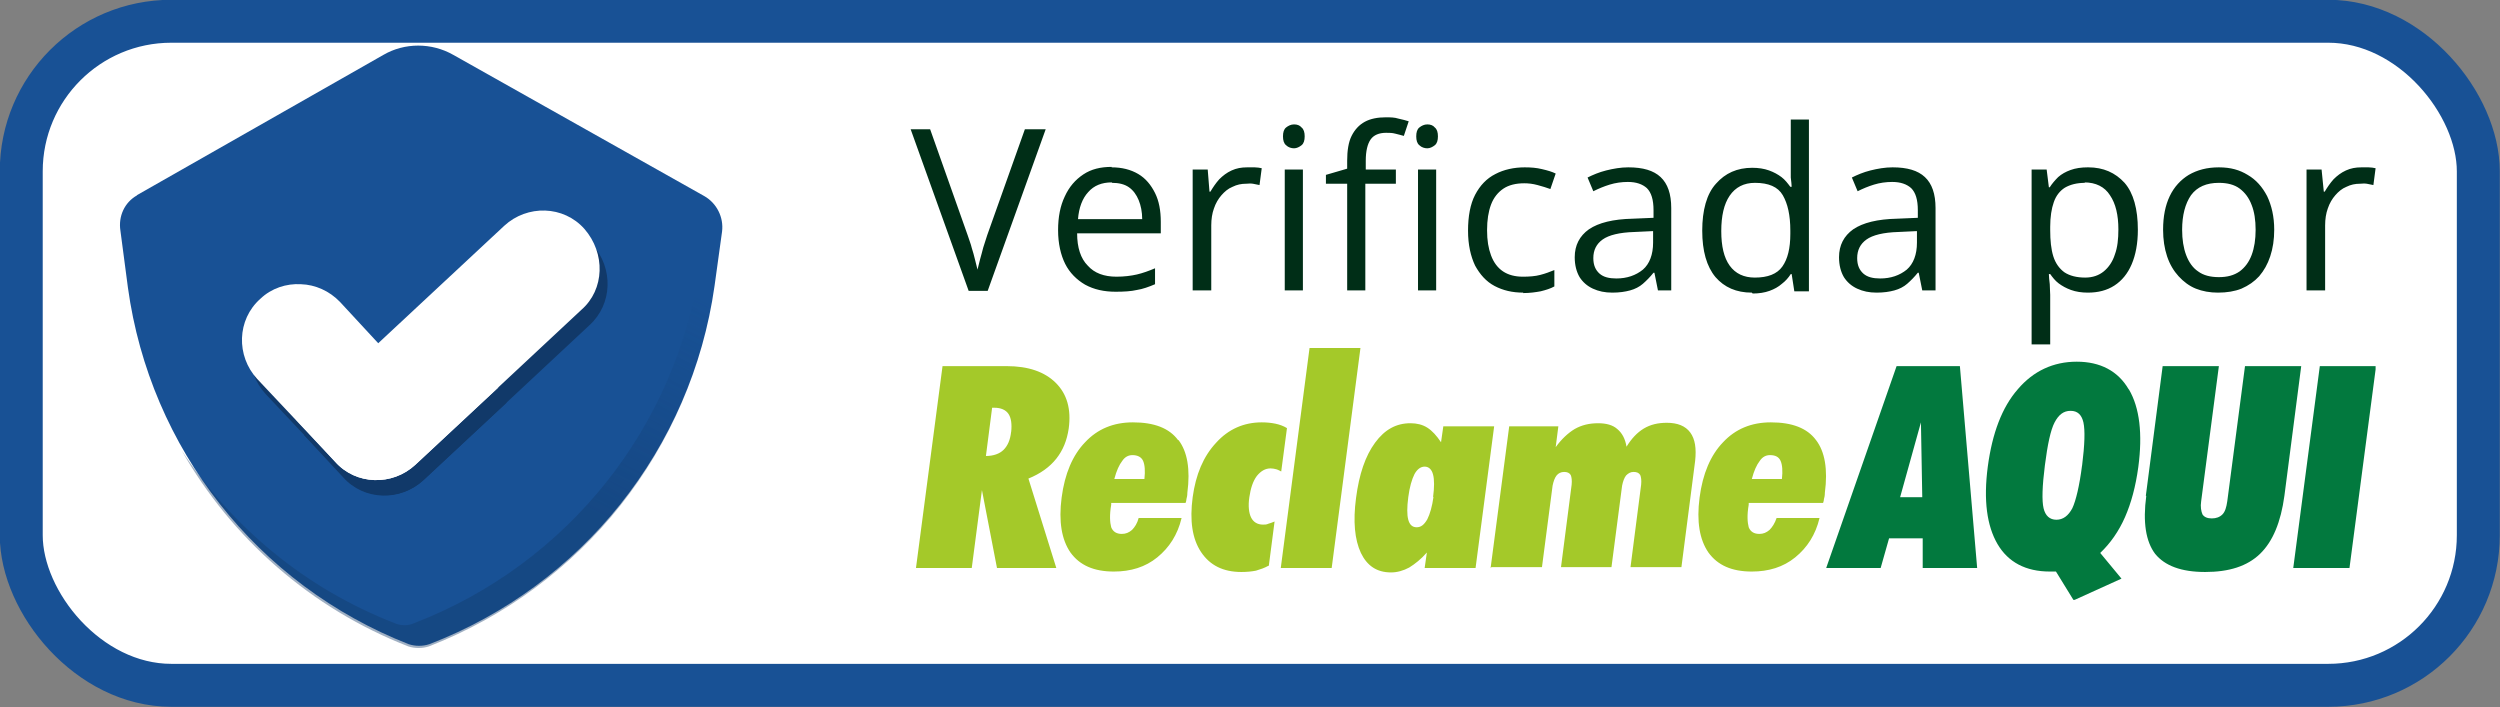<svg viewBox="0 0 56.47 15.97" xmlns:xlink="http://www.w3.org/1999/xlink" xmlns="http://www.w3.org/2000/svg" data-name="Camada 1" id="a">
  <rect x="0" y="0" width="56.47" height="15.97" fill="#808080" stroke="none"/>
  <defs>
    <style>
      .d, .e {
        fill: none;
      }

      .e {
        stroke: #185195;
        stroke-width: .97px;
      }

      .f {
        fill: url(#b);
        isolation: isolate;
        opacity: .4;
      }

      .g {
        fill: #185195;
      }

      .h {
        fill: #fff;
      }

      .i {
        fill: #02793e;
      }

      .i, .j {
        fill-rule: evenodd;
      }

      .k {
        fill: #002e17;
      }

      .l {
        clip-path: url(#c);
      }

      .m {
        fill: #113969;
      }

      .j {
        fill: #a4c929;
      }
    </style>
    <linearGradient gradientUnits="userSpaceOnUse" gradientTransform="translate(0 16.68) scale(1 -1)" y2="11.79" x2="12.19" y1="6.98" x1="9.73" data-name="Gradiente sem nome" id="b">
      <stop stop-color="#113969" offset="0"></stop>
      <stop stop-opacity="0" stop-color="#113969" offset="1"></stop>
    </linearGradient>
    <clipPath id="c">
      <rect height="5.71" width="32.98" y="7.84" x="20.68" class="d"></rect>
    </clipPath>
  </defs>
  <rect ry="3.39" rx="3.39" height="15" width="56" y=".34" x=".24" class="h"></rect>
  <rect ry="3.39" rx="3.39" height="15" width="55.5" y=".48" x=".48" class="e"></rect>
  <path d="M3.09,4.41l5.57-3.17c.48-.28,1.09-.28,1.58,0l5.67,3.19c.28.16.44.48.4.8l-.17,1.23c-.52,3.67-2.99,6.76-6.44,8.09-.15.05-.32.05-.47,0-3.42-1.34-5.84-4.42-6.34-8.05l-.17-1.29c-.05-.32.09-.64.38-.8Z" class="g"></path>
  <path d="M13.31,7.35l-3.75,3.5c-.52.48-1.34.46-1.81-.07l-.88-.95,4.7-4.38c.52-.48,1.34-.46,1.81.07.48.54.46,1.35-.07,1.83Z" class="m"></path>
  <path d="M11.45,9.09l-1.88,1.75c-.52.48-1.34.46-1.81-.07l-1.76-1.87c-.48-.52-.46-1.34.07-1.81.25-.24.59-.35.92-.33.32.01.64.15.88.4l.87.94.88.95c.47.51,1.29.54,1.81.04Z" class="m"></path>
  <path d="M16.3,5.27l-.17,1.23c-.52,3.67-2.99,6.76-6.44,8.1-.15.05-.32.05-.47,0-2.2-.86-3.99-2.44-5.12-4.43,1.14,1.74,2.8,3.12,4.8,3.9.15.07.32.07.47,0,3.46-1.34,5.92-4.43,6.44-8.09l.17-1.23c.01-.08.01-.15,0-.23.24.16.36.46.32.75Z" class="f"></path>
  <path d="M13.13,7l-3.75,3.5c-.52.48-1.34.46-1.81-.07l-.88-.95,4.7-4.38c.52-.48,1.34-.46,1.81.07.48.55.46,1.37-.07,1.83Z" class="h"></path>
  <path d="M11.26,8.75l-1.88,1.75c-.52.48-1.34.46-1.81-.07l-1.76-1.87c-.48-.52-.46-1.34.07-1.81.25-.24.59-.35.92-.33.32.01.64.15.88.4l.87.94.88.95c.47.5,1.29.54,1.81.04Z" class="h"></path>
  <path d="M23.62,2.92l-1.31,3.65h-.43l-1.31-3.65h.44l.85,2.4c.03.1.07.19.09.28.03.09.05.17.07.25.02.08.04.16.06.24.02-.08.04-.16.06-.24.02-.08.05-.17.07-.26.03-.09.06-.18.09-.28l.85-2.39h.45ZM25.11,3.78c.23,0,.43.05.6.15.17.1.29.25.38.43.09.18.13.4.13.65v.26h-1.89c0,.32.08.57.24.73.15.17.37.25.65.25.17,0,.33-.02.46-.05s.27-.08.41-.14v.36c-.14.06-.28.11-.41.13-.13.03-.29.04-.48.04-.26,0-.49-.05-.69-.16-.19-.11-.35-.27-.45-.47s-.16-.46-.16-.76.05-.55.15-.76c.1-.22.24-.38.42-.5.18-.12.39-.17.64-.17ZM25.11,4.12c-.22,0-.4.07-.53.22-.13.14-.21.35-.23.61h1.45c0-.16-.03-.31-.08-.43-.05-.12-.12-.22-.22-.29-.1-.07-.23-.1-.38-.1ZM28.17,3.78c.05,0,.11,0,.17,0,.06,0,.11.01.16.02l-.05.38s-.09-.02-.15-.03-.11,0-.15,0c-.11,0-.21.02-.31.07-.1.04-.18.11-.25.19-.07.08-.13.18-.17.3-.04.11-.06.24-.06.38v1.47h-.42v-2.73h.34l.04.5h.02c.06-.1.12-.19.2-.28.08-.08.17-.15.28-.2.11-.05.22-.07.35-.07ZM29.43,3.83v2.73h-.41v-2.73h.41ZM29.23,2.81c.07,0,.13.02.17.07.05.04.07.11.07.2s-.02.16-.07.2c-.05.04-.11.07-.17.07s-.13-.02-.18-.07c-.05-.04-.07-.11-.07-.2s.02-.16.07-.2c.05-.04.11-.07.18-.07ZM31.52,4.15h-.68v2.41h-.41v-2.41h-.48v-.2l.48-.14v-.18c0-.23.03-.42.1-.56.07-.14.17-.25.3-.32.13-.07.29-.1.47-.1.1,0,.2,0,.29.03.09.02.17.04.23.06l-.11.33c-.06-.02-.12-.03-.19-.05-.07-.02-.14-.02-.21-.02-.16,0-.28.05-.35.15-.07.1-.11.26-.11.48v.2h.68v.32ZM32.44,3.83v2.73h-.41v-2.73h.41ZM32.24,2.81c.07,0,.13.02.17.07.05.04.07.11.07.2s-.02.16-.07.2c-.05.04-.11.07-.17.07s-.13-.02-.18-.07c-.05-.04-.07-.11-.07-.2s.02-.16.07-.2c.05-.04.11-.07.18-.07ZM34.41,6.61c-.25,0-.46-.05-.65-.15-.19-.1-.33-.26-.44-.46-.1-.21-.16-.47-.16-.79s.05-.6.16-.81c.11-.21.26-.37.46-.47.19-.1.42-.15.66-.15.14,0,.27.01.39.04.13.03.23.06.31.1l-.12.35c-.08-.03-.18-.06-.29-.09-.11-.03-.21-.04-.3-.04-.19,0-.35.04-.47.12-.12.08-.22.2-.28.36-.06.16-.09.35-.09.58s.03.41.09.57c.06.16.15.28.27.36.12.08.27.12.45.12.14,0,.28-.01.39-.04.12-.03.22-.07.32-.11v.37c-.09.05-.19.08-.31.11-.11.02-.24.04-.4.04ZM36.78,3.78c.33,0,.57.07.73.22.16.15.24.38.24.7v1.86h-.3l-.08-.4h-.02c-.08.1-.16.18-.24.25-.08.07-.18.12-.29.15-.11.03-.24.05-.4.05-.17,0-.31-.03-.44-.09-.13-.06-.23-.15-.3-.26-.07-.12-.11-.27-.11-.45,0-.27.11-.48.32-.63.22-.15.55-.23.99-.24l.47-.02v-.17c0-.24-.05-.4-.15-.5-.1-.09-.24-.14-.43-.14-.14,0-.28.02-.41.06-.13.04-.25.09-.37.15l-.13-.31c.12-.06.26-.12.42-.16.16-.04.33-.07.5-.07ZM37.34,5.22l-.42.02c-.34.01-.58.07-.72.17-.14.1-.21.24-.21.42,0,.16.05.27.14.35s.22.11.38.11c.24,0,.44-.07.6-.2.15-.13.23-.34.23-.61v-.25ZM39.57,6.61c-.35,0-.62-.12-.82-.35-.2-.24-.3-.59-.3-1.05s.1-.83.31-1.06c.21-.24.48-.36.82-.36.14,0,.27.02.38.06.11.04.2.09.28.15.08.06.14.14.2.22h.03c0-.05-.01-.12-.02-.21,0-.09,0-.16,0-.22v-1.09h.41v3.88h-.33l-.06-.39h-.02c-.05.08-.12.16-.2.22-.08.07-.17.12-.28.16-.11.04-.24.06-.38.06ZM39.64,6.27c.29,0,.5-.08.62-.25.12-.17.18-.41.18-.74v-.07c0-.35-.06-.61-.17-.8-.11-.19-.32-.28-.63-.28-.25,0-.44.1-.57.29-.13.19-.19.46-.19.8s.06.6.19.78c.13.18.32.27.57.27ZM42.75,3.78c.33,0,.57.07.73.22.16.15.24.38.24.7v1.86h-.3l-.08-.4h-.02c-.08.1-.16.18-.24.25-.08.07-.18.12-.29.15-.11.03-.24.05-.4.05-.17,0-.31-.03-.44-.09-.13-.06-.23-.15-.3-.26-.07-.12-.11-.27-.11-.45,0-.27.11-.48.32-.63.22-.15.55-.23.99-.24l.47-.02v-.17c0-.24-.05-.4-.15-.5-.1-.09-.24-.14-.43-.14-.14,0-.28.02-.41.06-.13.04-.25.09-.37.15l-.13-.31c.12-.06.26-.12.42-.16.16-.04.33-.07.5-.07ZM43.3,5.22l-.42.02c-.34.01-.58.07-.72.17-.14.1-.21.24-.21.42,0,.16.05.27.14.35s.22.11.38.11c.24,0,.44-.07.6-.2.15-.13.23-.34.23-.61v-.25ZM47.17,3.78c.34,0,.61.12.82.35.2.23.3.59.3,1.06,0,.31-.05.57-.14.78-.09.21-.22.37-.39.48-.17.11-.37.16-.6.16-.14,0-.27-.02-.38-.06-.11-.04-.2-.09-.28-.15-.08-.06-.14-.14-.19-.21h-.03c0,.06.01.14.02.23,0,.09.01.17.01.24v1.12h-.42v-3.95h.34l.05.4h.02c.05-.08.12-.16.19-.23.08-.07.17-.12.28-.16.11-.04.24-.06.39-.06ZM47.1,4.13c-.19,0-.34.04-.46.11-.11.07-.2.18-.25.33-.05.14-.08.33-.08.55v.08c0,.23.02.43.07.59.05.16.14.28.25.36.12.08.28.12.47.12.17,0,.31-.05.42-.14.11-.09.2-.22.25-.38.06-.16.08-.35.08-.57,0-.32-.06-.58-.19-.77-.12-.19-.32-.29-.58-.29ZM51.37,5.19c0,.22-.03.42-.09.6-.06.18-.14.32-.25.45-.11.12-.24.21-.4.28-.15.06-.33.09-.53.09-.18,0-.35-.03-.5-.09-.15-.06-.28-.16-.39-.28-.11-.12-.2-.27-.26-.45-.06-.18-.09-.38-.09-.6,0-.3.05-.55.15-.76.1-.21.25-.37.43-.48.19-.11.41-.17.68-.17s.47.06.65.17c.19.11.33.27.44.48.1.21.16.46.16.76ZM49.29,5.19c0,.22.03.41.09.57.06.16.15.29.27.37.12.09.28.13.47.13s.34-.04.47-.13c.12-.09.21-.21.27-.37.06-.16.09-.35.09-.57s-.03-.41-.09-.56c-.06-.16-.15-.28-.27-.37-.12-.09-.28-.13-.47-.13-.28,0-.49.09-.63.28-.13.19-.2.45-.2.78ZM53.33,3.78c.05,0,.11,0,.17,0,.06,0,.11.01.16.02l-.05.38s-.09-.02-.15-.03-.11,0-.15,0c-.11,0-.21.02-.31.07-.1.04-.18.11-.25.19-.07.08-.13.18-.17.3-.04.11-.06.24-.06.38v1.47h-.42v-2.73h.34l.05.5h.02c.06-.1.12-.19.2-.28.08-.08.17-.15.28-.2.11-.05.22-.07.35-.07Z" class="k"></path>
  <g class="l">
    <g>
      <path d="M22.84,9.76c.02-.18,0-.32-.06-.41-.06-.09-.17-.14-.32-.14h-.05l-.14,1.09c.17,0,.31-.05.4-.14.09-.09.15-.22.17-.41ZM23.86,10.36c-.15.19-.36.34-.63.45l.63,2.02h-1.34l-.34-1.76-.23,1.76h-1.26l.6-4.56h1.45c.49,0,.86.13,1.11.38.25.25.35.59.29,1.03-.04.27-.13.49-.28.68ZM25.85,10.82c.02-.18.01-.32-.03-.41-.04-.09-.13-.13-.24-.13-.09,0-.17.04-.23.13-.07.09-.13.22-.18.41h.68ZM26.62,9.94c.2.26.27.66.2,1.19,0,.06-.01.11-.02.14,0,.03-.01.06-.02.09h-1.68v.04c-.04.23-.03.4,0,.51.04.1.12.15.24.15.09,0,.16-.03.23-.09.06-.06.12-.15.15-.27h.97c-.09.38-.28.67-.55.89-.27.22-.6.32-.98.32-.45,0-.77-.14-.98-.43-.2-.29-.27-.7-.2-1.24.07-.54.25-.96.53-1.25.28-.3.64-.45,1.08-.45.48,0,.82.13,1.02.4ZM28.65,12.78c-.09.05-.18.08-.28.11-.1.02-.21.03-.33.03-.41,0-.71-.15-.91-.45-.2-.3-.26-.71-.19-1.24.07-.51.24-.92.53-1.23.28-.31.63-.46,1.03-.46.11,0,.21.01.31.03.09.02.18.05.26.1l-.13.98s-.07-.04-.11-.05c-.04-.01-.08-.02-.13-.02-.12,0-.22.06-.31.17-.09.12-.14.28-.17.48-.03.2-.01.36.04.46.05.1.14.16.27.16.04,0,.08,0,.12-.02.04-.01.09-.03.14-.05l-.13,1ZM28.93,12.83l.65-4.97h1.15l-.65,4.97h-1.15ZM32.37,11.23c.03-.22.03-.4,0-.51-.03-.12-.1-.18-.19-.18s-.17.06-.23.17c-.06.12-.11.29-.14.52-.03.23-.03.4,0,.51.03.11.09.17.19.17s.17-.06.24-.18c.06-.12.11-.29.14-.51ZM32.6,9.63h1.15l-.42,3.2h-1.15l.05-.35c-.13.15-.27.26-.4.34-.13.07-.27.11-.41.11-.32,0-.54-.15-.68-.44-.14-.3-.18-.71-.11-1.24.07-.54.21-.95.43-1.25.22-.3.48-.44.8-.44.14,0,.27.03.38.1.11.07.21.18.31.33l.05-.35ZM33.67,12.83l.42-3.2h1.11l-.06.47c.13-.18.28-.32.43-.41.16-.09.33-.13.53-.13.18,0,.33.04.43.13.11.09.18.22.21.4.11-.18.24-.32.39-.41.15-.09.32-.13.52-.13.24,0,.42.07.53.22.11.15.14.36.11.64l-.31,2.4h-1.15l.24-1.86c.01-.1,0-.17-.02-.22-.03-.05-.08-.07-.15-.07-.07,0-.12.03-.17.08-.04.05-.07.13-.09.23l-.24,1.84h-1.14l.24-1.86c.01-.1,0-.17-.02-.22-.03-.05-.08-.07-.15-.07s-.13.03-.17.08c-.04.05-.07.13-.09.23l-.24,1.84h-1.14ZM40.25,10.82c.02-.18.01-.32-.03-.41-.04-.09-.12-.13-.24-.13-.09,0-.17.04-.23.13-.07.09-.13.22-.18.41h.68ZM41.02,9.94c.2.26.27.66.2,1.19,0,.06-.01.11-.02.14,0,.03-.01.06-.02.09h-1.68v.04c-.04.23-.03.4,0,.51.04.1.12.15.24.15.09,0,.16-.03.23-.09.06-.06.12-.15.16-.27h.97c-.09.38-.28.67-.55.89-.27.22-.6.32-.98.32-.45,0-.77-.14-.98-.43-.2-.29-.27-.7-.2-1.24.07-.54.25-.96.53-1.25.28-.3.64-.45,1.08-.45.48,0,.82.13,1.02.4Z" class="j"></path>
      <path d="M42.92,11.23h.5l-.03-1.69-.47,1.69ZM44.27,8.27l.39,4.56h-1.23v-.67h-.76l-.19.67h-1.23l1.59-4.56h1.42ZM47.03,10.52c.06-.48.07-.8.03-.98-.04-.17-.13-.26-.29-.26s-.27.09-.36.26c-.09.17-.16.5-.22.97-.06.47-.07.8-.03.97.04.17.14.26.29.26s.27-.09.36-.26c.08-.17.16-.5.22-.97ZM48.09,8.8c.24.41.31,1,.21,1.75-.06.44-.16.81-.3,1.13-.14.32-.33.59-.56.81l.48.58-1.08.49-.4-.65s-.04,0-.07,0c-.03,0-.05,0-.07,0-.54,0-.94-.21-1.18-.62-.24-.41-.32-.99-.22-1.75.1-.75.32-1.34.68-1.75.35-.41.8-.62,1.33-.62s.93.21,1.17.62ZM48.47,11.2l.38-2.93h1.27l-.4,3.05c-.02.13,0,.23.03.3.04.06.11.09.21.09s.18-.03.24-.09c.06-.06.09-.16.11-.3l.4-3.05h1.27l-.38,2.93c-.08.59-.26,1.03-.55,1.31-.29.28-.7.41-1.24.41s-.91-.14-1.13-.41c-.21-.28-.28-.71-.2-1.31ZM51.8,12.83l.6-4.56h1.27l-.6,4.56h-1.26Z" class="i"></path>
    </g>
  </g>
</svg>